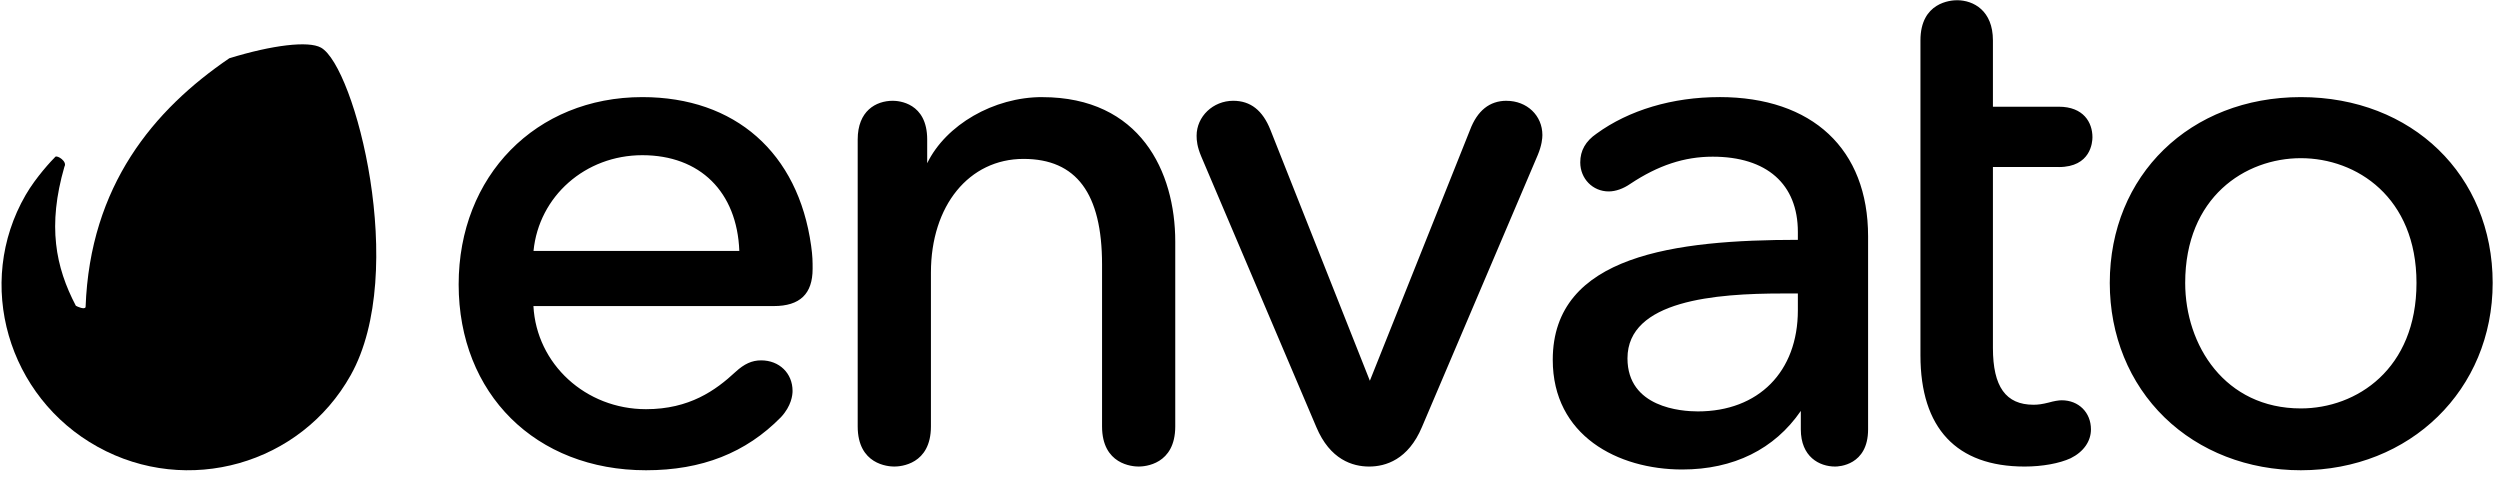 <svg width="89" height="17" viewBox="0 0 89 17" fill="none" xmlns="http://www.w3.org/2000/svg">
<g clip-path="url(#clip0_750_1220)">
<path d="M11.426 1.695C10.98 1.448 9.701 1.601 8.164 2.074C5.475 3.905 3.205 6.601 3.047 10.931C3.018 11.035 2.753 10.917 2.7 10.885C1.974 9.499 1.686 8.04 2.293 5.935C2.406 5.747 2.036 5.517 1.97 5.582C1.837 5.715 1.282 6.304 0.914 6.94C-0.913 10.095 0.281 14.138 3.477 15.907C6.672 17.679 10.707 16.536 12.486 13.354C14.544 9.681 12.633 2.366 11.426 1.695Z" fill="black"/>
<path d="M22.866 3.457C19.078 3.457 16.328 6.261 16.328 10.125C16.328 14.02 19.071 16.741 22.998 16.741C24.982 16.741 26.553 16.124 27.802 14.852C28.175 14.451 28.215 14.064 28.215 13.917C28.215 13.287 27.744 12.829 27.096 12.829C26.77 12.829 26.497 12.952 26.183 13.241C25.476 13.897 24.544 14.567 22.998 14.567C20.849 14.567 19.1 12.96 18.99 10.896H27.546C28.477 10.896 28.929 10.463 28.929 9.572C28.929 9.31 28.929 9.121 28.876 8.748C28.415 5.435 26.169 3.457 22.867 3.457L22.866 3.457ZM22.866 5.525C24.921 5.525 26.239 6.829 26.32 8.933H18.993C19.185 6.986 20.838 5.525 22.866 5.525ZM37.099 3.457C35.378 3.457 33.674 4.442 33.008 5.811V4.965C33.008 3.655 31.989 3.588 31.784 3.588C31.18 3.588 30.534 3.95 30.534 4.965V15.18C30.534 16.54 31.62 16.609 31.837 16.609C32.055 16.609 33.141 16.54 33.141 15.18V9.704C33.141 7.321 34.497 5.657 36.438 5.657C38.318 5.657 39.233 6.886 39.233 9.414V15.18C39.233 16.54 40.319 16.609 40.536 16.609C40.754 16.609 41.839 16.54 41.839 15.18V8.599C41.839 6.113 40.594 3.458 37.099 3.458V3.457ZM53.632 3.588C53.03 3.588 52.593 3.938 52.333 4.626L48.767 13.555L45.228 4.626C44.951 3.928 44.518 3.588 43.903 3.588C43.184 3.588 42.599 4.147 42.599 4.833C42.599 5.003 42.619 5.224 42.763 5.567L46.861 15.203C47.349 16.365 48.153 16.609 48.741 16.609C49.328 16.609 50.132 16.365 50.621 15.203L54.746 5.514C54.887 5.175 54.909 4.925 54.909 4.807C54.909 4.113 54.36 3.589 53.632 3.589V3.588ZM61.209 3.457C59.542 3.457 57.989 3.919 56.837 4.758C56.447 5.026 56.257 5.36 56.257 5.781C56.257 6.361 56.701 6.815 57.27 6.815C57.515 6.815 57.791 6.718 58.043 6.542C59.033 5.885 59.963 5.578 60.97 5.578C62.898 5.578 64.004 6.554 64.004 8.256V8.538C59.678 8.542 55.278 9.062 55.278 12.81C55.278 15.507 57.593 16.714 59.886 16.714C61.714 16.714 63.172 15.993 64.109 14.629V15.285C64.109 16.262 64.767 16.609 65.333 16.609C65.452 16.609 66.504 16.572 66.504 15.285V8.413C66.504 5.309 64.524 3.456 61.209 3.456L61.209 3.457ZM63.456 10.448H64.004V11.046C64.004 13.233 62.605 14.646 60.442 14.646C59.855 14.646 57.938 14.51 57.938 12.757C57.938 10.688 61.087 10.448 63.456 10.448ZM73.293 5.947C74.433 5.947 74.491 5.063 74.491 4.886C74.491 4.361 74.176 3.799 73.292 3.799H70.948V1.437C70.948 0.382 70.26 0.008 69.671 0.008C69.454 0.008 68.368 0.077 68.368 1.437V12.652C68.368 15.241 69.65 16.609 72.077 16.609C72.704 16.609 73.316 16.498 73.716 16.313C74.175 16.085 74.438 15.71 74.438 15.285C74.438 14.685 74.001 14.25 73.398 14.25C73.282 14.25 73.117 14.279 72.934 14.331C72.711 14.387 72.56 14.409 72.394 14.409C71.407 14.409 70.948 13.767 70.948 12.389V5.945H73.293V5.947ZM81.91 3.457C77.968 3.457 75.108 6.239 75.108 10.072C75.108 11.938 75.801 13.639 77.059 14.861C78.307 16.073 80.03 16.741 81.91 16.741C85.803 16.741 88.739 13.874 88.739 10.072C88.739 6.239 85.867 3.457 81.91 3.457L81.91 3.457ZM81.91 14.54C79.207 14.54 77.793 12.292 77.793 10.072C77.793 7.02 79.927 5.631 81.91 5.631C83.893 5.631 86.027 7.02 86.027 10.072C86.027 13.142 83.893 14.54 81.91 14.54Z" fill="black"/>
</g>
<defs>
<clipPath id="clip0_750_1220">
<rect width="88.784" height="16.762" fill="white"/>
</clipPath>
</defs>
</svg>

